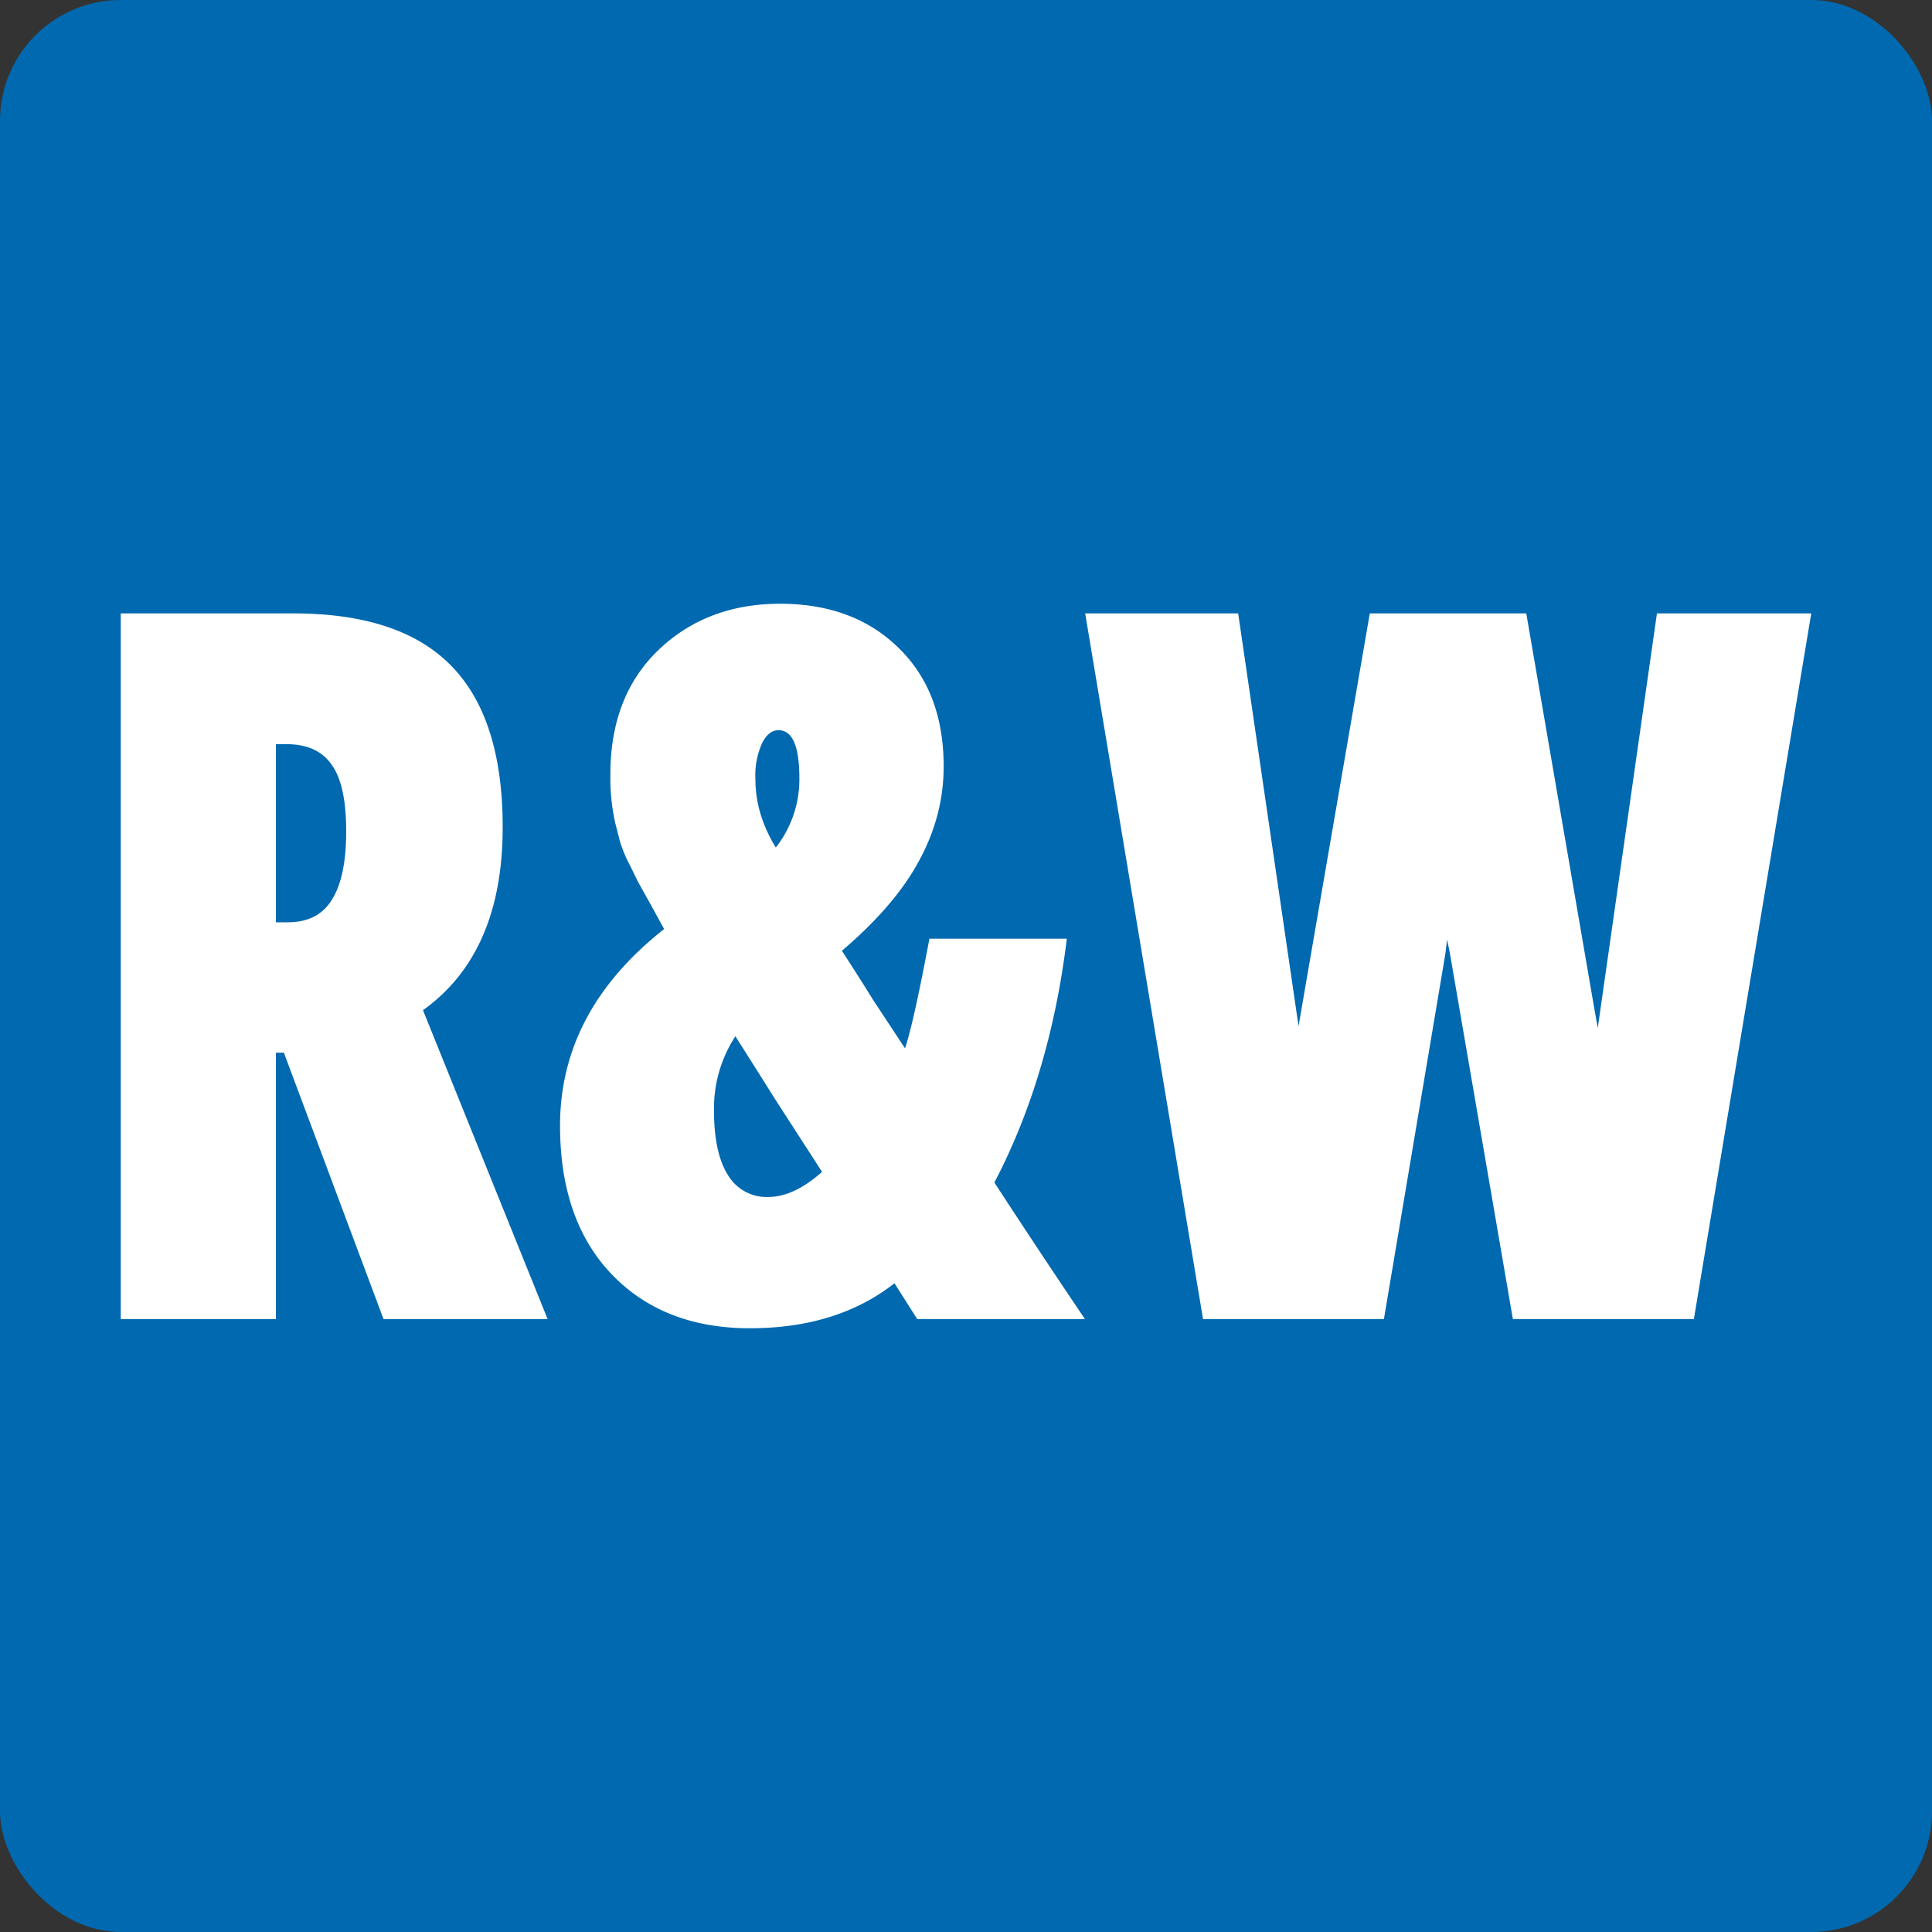 <svg xmlns="http://www.w3.org/2000/svg" xmlns:xlink="http://www.w3.org/1999/xlink" width="16" height="16"><rect width="100%" height="100%" fill="#333333" stroke="none"/><svg width="16" height="16" fill="none" xmlns="http://www.w3.org/2000/svg"><rect width="16" height="16" rx="1" fill="#0069B0"/><path d="M1 5.08h1.429c.591 0 1.028.145 1.31.436.283.29.424.735.424 1.335 0 .695-.22 1.2-.66 1.515l1.032 2.558H3.176l-.825-2.206h-.066v2.206H1V5.08zm1.285 1.083v1.475h.096c.17 0 .292-.062.368-.188.079-.125.118-.314.118-.567 0-.256-.04-.44-.122-.552-.078-.112-.202-.168-.372-.168h-.088zm5.122 4.465c-.317.248-.715.372-1.197.372-.478 0-.86-.15-1.145-.448-.285-.298-.427-.709-.427-1.23 0-.632.287-1.175.862-1.628l-.114-.208a78.643 78.643 0 01-.107-.192 7.688 7.688 0 00-.074-.151 1.115 1.115 0 01-.07-.172l-.04-.156a1.711 1.711 0 01-.04-.404c0-.429.132-.771.397-1.027C5.719 5.128 6.056 5 6.46 5c.405 0 .731.121.98.364.25.242.375.57.375.983 0 .272-.068.532-.203.78-.132.247-.346.497-.64.747.073.112.16.247.257.404l.266.404c.049-.147.116-.45.202-.908h1.138c-.093.76-.293 1.433-.6 2.019a78.83 78.83 0 00.75 1.131H7.596l-.188-.296zM6.62 6.443c0-.264-.058-.396-.173-.396-.054 0-.1.036-.136.108a.652.652 0 00-.055.3c0 .192.056.38.169.564a.914.914 0 00.195-.576zm-.53 2.139a1.092 1.092 0 00-.177.615c0 .232.038.41.114.532a.372.372 0 00.332.184c.145 0 .294-.07.449-.208l-.398-.616a60.172 60.172 0 00-.32-.507zm7.938 2.342h-1.499l-.523-3.038-.022-.104-.014.116-.509 3.026H9.963L8.987 5.08h1.267l.5 3.418.59-3.418h1.296l.567 3.294.025.14.49-3.434H15l-.972 5.844z" fill="#fff"/></svg><style>@media (prefers-color-scheme:light){:root{filter:none}}@media (prefers-color-scheme:dark){:root{filter:none}}</style></svg>